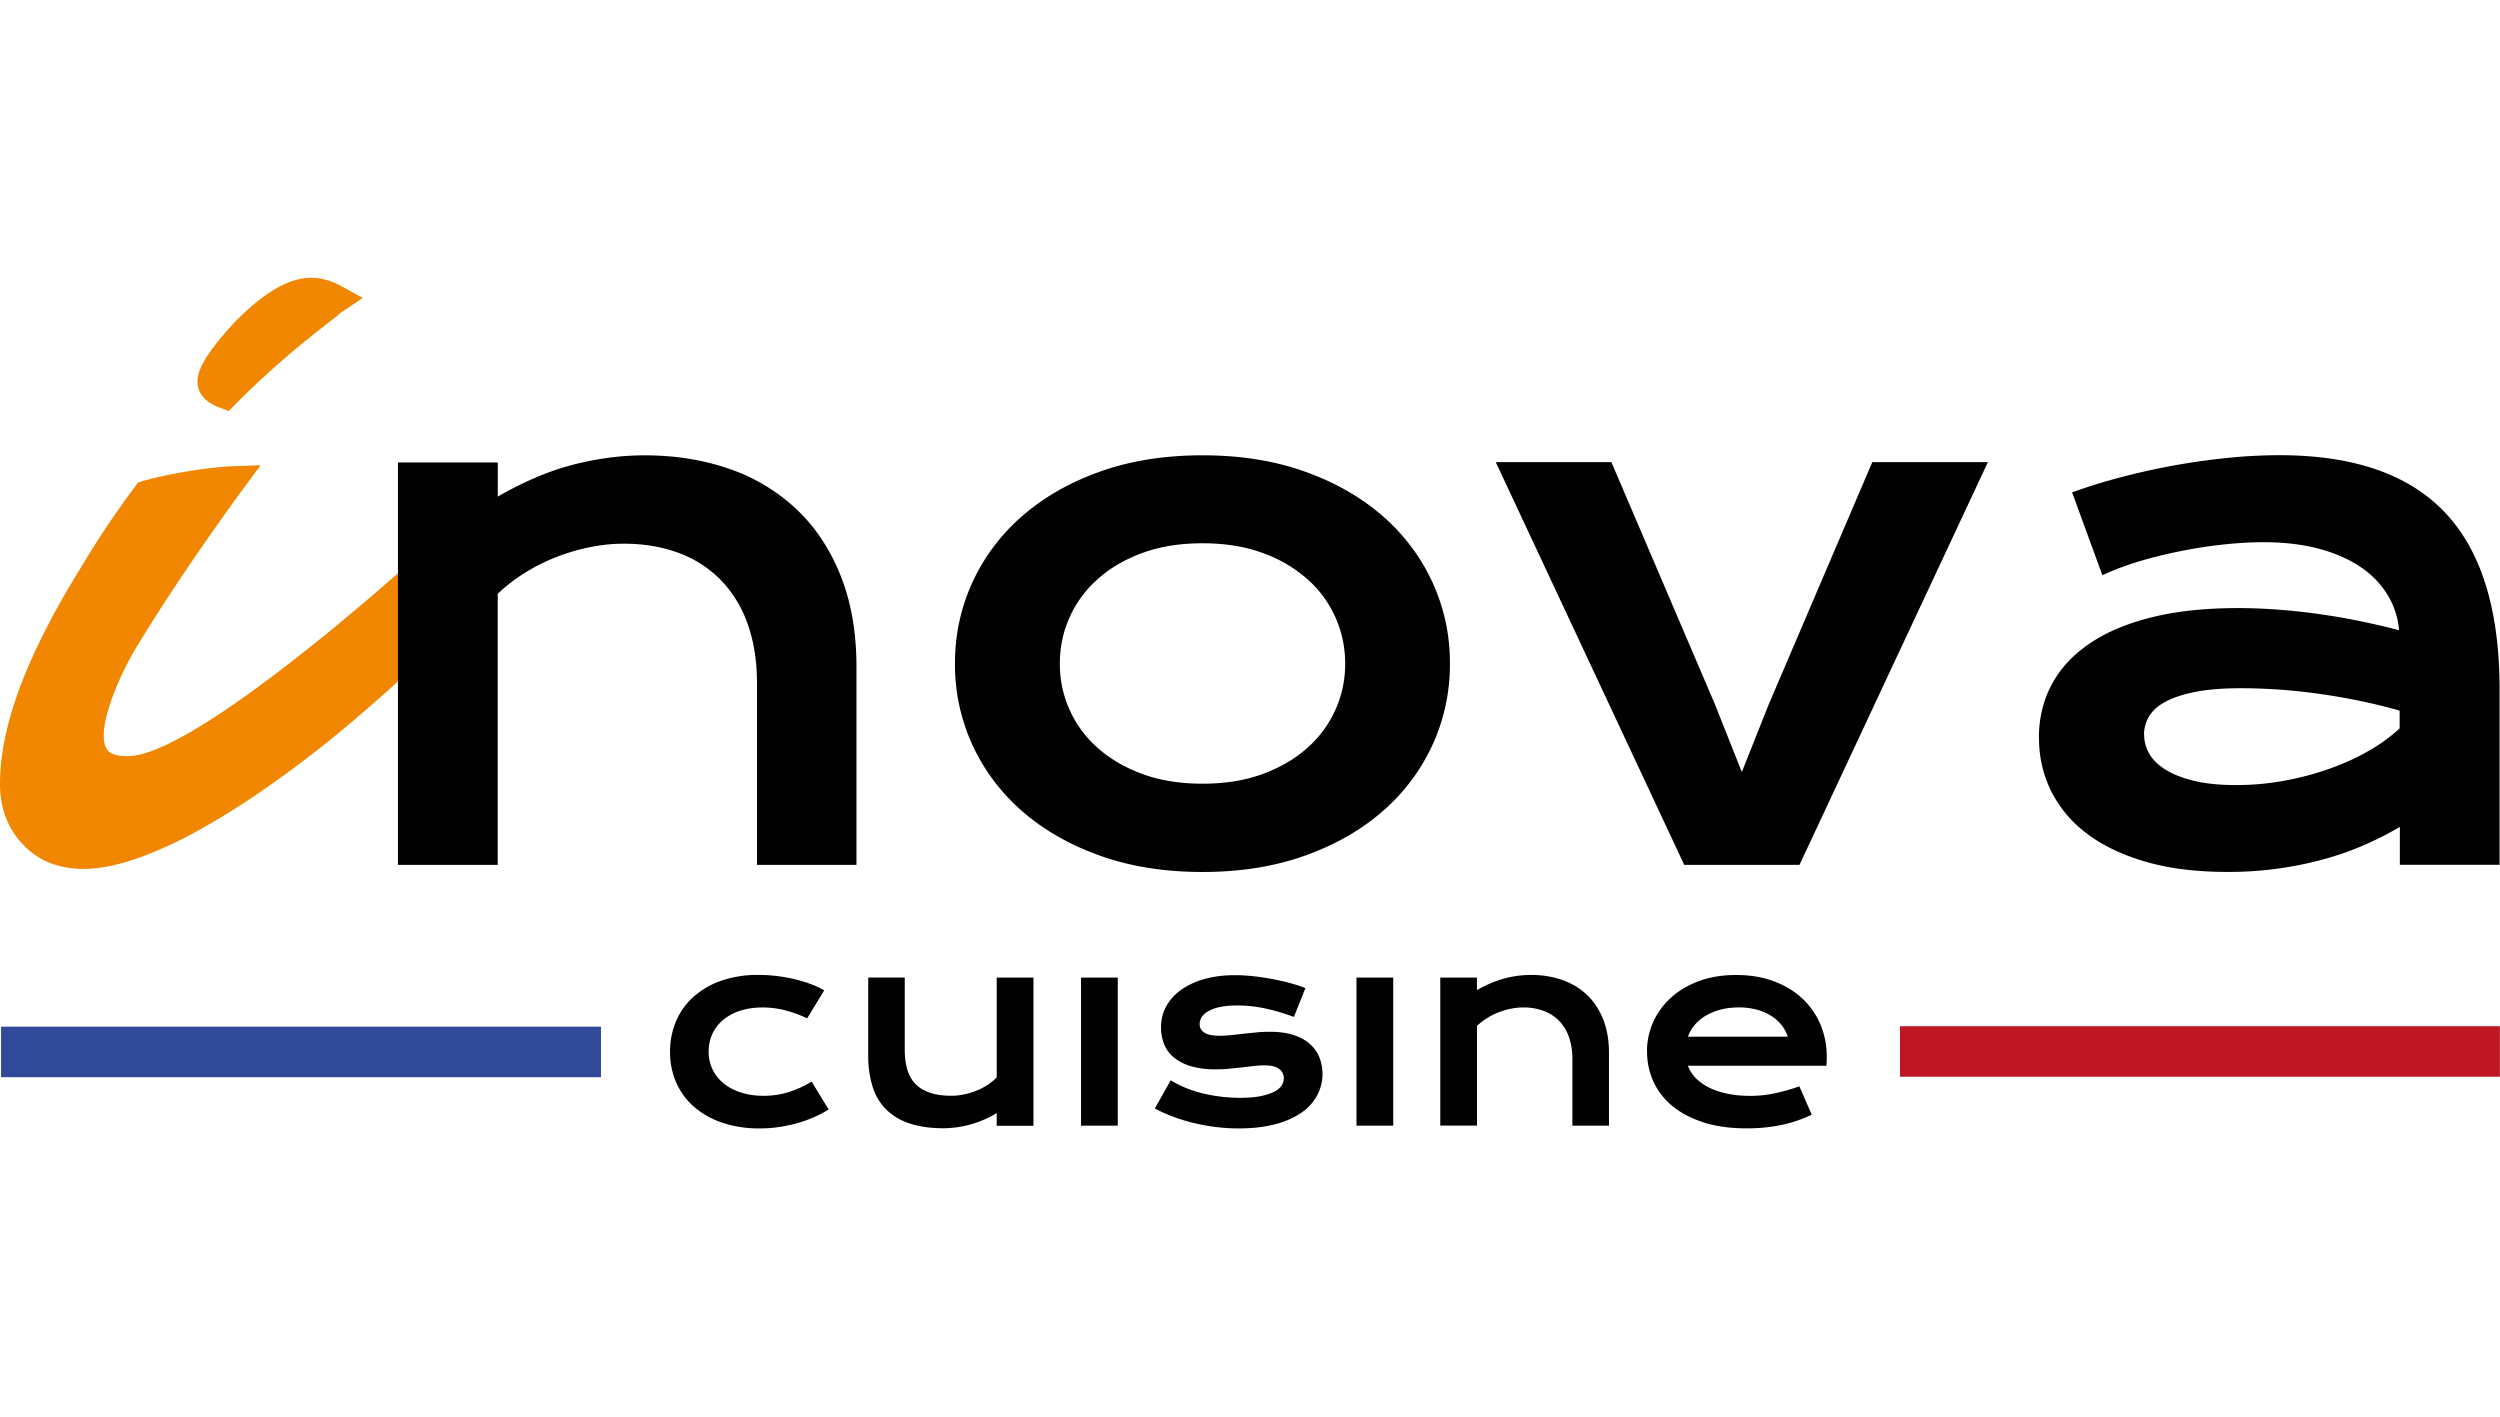 <svg xmlns="http://www.w3.org/2000/svg" width="90" height="51" fill="none"><g clip-path="url(#a)"><path fill="#F18700" fill-rule="evenodd" d="M12.063 10.773c-.114.078-.2.146-.256.203-1.306.994-2.548 2.046-3.704 3.217-.315-.115-.477-.259-.477-.453 0-.318.4-.914 1.2-1.782.933-.953 1.723-1.435 2.37-1.435.276 0 .572.086.867.25Z" clip-rule="evenodd"/><path fill="#F18700" d="m8.234 14.796-.31-.114c-.674-.248-.815-.649-.815-.942 0-.341.158-.861 1.337-2.139 1.06-1.08 1.955-1.601 2.75-1.601.363 0 .738.105 1.115.314l.748.413-.71.478a.952.952 0 0 0-.175.135l-.056.05c-1.413 1.075-2.607 2.112-3.65 3.17l-.234.236Zm2.504-3.65c-.362.148-.866.483-1.546 1.178-.208.226-.377.42-.51.584a35.794 35.794 0 0 1 2.058-1.762h-.002Zm6.013 10.039H15.72v.85h1.031v-.85Z"/><path fill="#F18700" fill-rule="evenodd" d="M4.709 27.743c2.967-.147 11.503-8.104 11.503-8.104l.024 2.398c-1.895 1.827-3.552 3.308-4.977 4.438-1.713 1.35-3.302 2.417-4.769 3.184-1.417.725-2.577 1.1-3.469 1.1-.773 0-1.381-.243-1.815-.717-.456-.47-.69-1.087-.69-1.833 0-1.956.949-4.46 2.847-7.523.527-.9 1.17-1.854 1.919-2.866.985-.287 2.446-.489 3.044-.51 0 0-2.209 2.988-3.87 5.749-.34.564-2.743 4.832.255 4.682l-.002.002Z" clip-rule="evenodd"/><path fill="#F18700" d="M3.021 31.281c-.919 0-1.656-.297-2.194-.883C.281 29.836 0 29.096 0 28.211c0-2.071.956-4.621 2.925-7.801a33.244 33.244 0 0 1 1.944-2.902l.104-.141.167-.049c1.01-.295 2.525-.507 3.167-.53l1.077-.04-.646.872c-.023.03-2.215 3-3.842 5.708-.67 1.113-1.442 2.974-1.06 3.623.116.2.402.29.846.267 2.279-.113 8.842-5.79 11.18-7.967l.854-.795.037 3.8-.162.156c-1.957 1.884-3.596 3.346-5.017 4.471-1.74 1.374-3.37 2.462-4.849 3.237-1.527.78-2.737 1.16-3.706 1.16l.002.001ZM5.59 18.277c-.715.974-1.3 1.85-1.783 2.677-1.844 2.975-2.776 5.413-2.776 7.257 0 .611.177 1.091.544 1.469.348.38.819.558 1.446.558.792 0 1.881-.352 3.236-1.043 1.419-.744 2.996-1.797 4.683-3.13 1.353-1.072 2.917-2.463 4.778-4.248l-.01-1.01c-2.328 2.098-8.378 7.33-10.974 7.46-1.067.054-1.559-.391-1.784-.775-.829-1.41.742-4.161 1.065-4.699 1.085-1.806 2.417-3.723 3.208-4.836-.535.08-1.14.192-1.633.325v-.005Z"/><path fill="#304999" d="M21.635 36.96H.038v1.819h21.597V36.96Z"/><path fill="#BE1622" d="M89.998 36.944H68.4v1.818h21.597v-1.819Z"/><path fill="#010101" d="M14.328 16.648h3.592v1.229c.954-.548 1.867-.933 2.738-1.155.868-.221 1.72-.33 2.554-.33 1.092 0 2.104.162 3.034.484a6.661 6.661 0 0 1 2.414 1.444c.68.638 1.213 1.435 1.596 2.387.384.953.577 2.057.577 3.308v7.12h-3.581v-6.53c0-.794-.11-1.504-.333-2.13a4.3 4.3 0 0 0-.959-1.583 4.113 4.113 0 0 0-1.517-.982c-.593-.225-1.26-.337-1.996-.337-.387 0-.787.04-1.195.122a7.383 7.383 0 0 0-1.203.35c-.391.152-.77.34-1.135.565-.365.226-.696.48-.996.767v9.759h-3.592V16.648h.002Zm20.052 7.243a6.92 6.92 0 0 1 .624-2.92 7.056 7.056 0 0 1 1.784-2.382c.773-.678 1.706-1.216 2.804-1.608 1.096-.392 2.33-.59 3.696-.59 1.367 0 2.6.196 3.697.59 1.095.392 2.03.93 2.804 1.608a7.057 7.057 0 0 1 1.783 2.381 6.92 6.92 0 0 1 .625 2.921 6.92 6.92 0 0 1-.625 2.92 7.058 7.058 0 0 1-1.783 2.382c-.773.678-1.706 1.216-2.805 1.608-1.095.392-2.329.59-3.696.59-1.366 0-2.6-.196-3.696-.59-1.096-.392-2.031-.93-2.804-1.608a7.057 7.057 0 0 1-1.783-2.381 6.92 6.92 0 0 1-.626-2.92Zm3.775 0a4.005 4.005 0 0 0 1.354 3.026c.442.396.98.712 1.615.946.635.234 1.356.35 2.166.35.811 0 1.532-.116 2.167-.35.636-.234 1.173-.548 1.615-.946a4.047 4.047 0 0 0 1.008-1.374 4.02 4.02 0 0 0 .346-1.652c0-.581-.114-1.134-.346-1.656a4.01 4.01 0 0 0-1.008-1.38 4.944 4.944 0 0 0-1.615-.947c-.635-.234-1.356-.35-2.166-.35-.811 0-1.532.116-2.167.35-.636.234-1.173.548-1.615.947a4.029 4.029 0 0 0-1.354 3.036Zm15.692-7.255h4.163l3.726 8.715.97 2.443.971-2.443 3.726-8.715h4.162l-6.783 14.498h-4.15l-6.785-14.498ZM73.4 26.567c0-.695.15-1.33.45-1.902.301-.574.749-1.067 1.349-1.48.598-.413 1.346-.733 2.24-.956.894-.226 1.935-.338 3.125-.338.881 0 1.81.066 2.786.196.975.13 1.98.331 3.016.6a2.912 2.912 0 0 0-.412-1.27 3.263 3.263 0 0 0-.977-1.007c-.417-.282-.92-.502-1.505-.658-.585-.155-1.252-.233-1.995-.233-.405 0-.85.025-1.336.073a16.93 16.93 0 0 0-1.504.222c-.517.099-1.03.22-1.536.368a9.833 9.833 0 0 0-1.415.527l-1.091-2.984a20.147 20.147 0 0 1 1.742-.54 24.921 24.921 0 0 1 3.842-.699 18.75 18.75 0 0 1 1.88-.099c2.68 0 4.67.691 5.972 2.076 1.302 1.382 1.954 3.502 1.954 6.36v6.309h-3.591v-1.364c-.374.221-.78.43-1.22.626-.441.196-.92.369-1.437.516a12.89 12.89 0 0 1-3.556.479c-1.117 0-2.099-.122-2.944-.369-.846-.247-1.553-.586-2.12-1.02a4.329 4.329 0 0 1-1.28-1.528 4.267 4.267 0 0 1-.432-1.909l-.004.004Zm3.789-.122c0 .238.06.464.18.68.122.218.316.41.584.578.267.169.609.304 1.025.405.417.103.921.154 1.51.154a9.5 9.5 0 0 0 1.834-.173 10.268 10.268 0 0 0 1.65-.455c.51-.188.971-.405 1.384-.652a5.85 5.85 0 0 0 1.031-.76v-.639a20.113 20.113 0 0 0-1.633-.392 22.573 22.573 0 0 0-1.542-.25c-.49-.062-.95-.106-1.383-.129a19.58 19.58 0 0 0-1.136-.036c-.67 0-1.23.044-1.675.135-.446.09-.804.21-1.08.362-.274.152-.468.33-.583.534-.112.204-.17.417-.17.638h.004ZM24.12 37.873c0-.392.071-.757.213-1.096.142-.34.348-.632.62-.88a2.97 2.97 0 0 1 1-.587 3.995 3.995 0 0 1 1.351-.213 5.656 5.656 0 0 1 1.31.156c.209.051.403.108.584.178.181.067.34.143.473.223l-.613 1.007a4.523 4.523 0 0 0-.819-.297 3.268 3.268 0 0 0-.783-.095c-.304 0-.577.04-.817.12a1.83 1.83 0 0 0-.614.335 1.427 1.427 0 0 0-.384.506 1.529 1.529 0 0 0-.13.634A1.442 1.442 0 0 0 26.05 39c.17.141.377.251.62.329.242.08.513.12.811.12.327 0 .635-.046.927-.139.29-.093.56-.22.81-.375l.613 1.007a4.671 4.671 0 0 1-.514.27 4.676 4.676 0 0 1-.592.215c-.21.06-.431.107-.66.143-.23.036-.47.053-.717.053a4.1 4.1 0 0 1-1.354-.209 3.024 3.024 0 0 1-1.015-.575 2.458 2.458 0 0 1-.636-.87 2.68 2.68 0 0 1-.22-1.094l-.003-.002Zm7.134-2.683h1.317v2.603c0 .246.027.472.081.674.054.202.146.377.275.523.13.145.302.257.52.337.216.08.484.12.805.12.152 0 .307-.017.463-.05.156-.034.306-.08.448-.138.142-.056.277-.128.4-.21.123-.082.23-.171.319-.266v-3.59h1.323v5.335h-1.323v-.457a3.75 3.75 0 0 1-1.91.546c-.484 0-.897-.06-1.24-.178a2.123 2.123 0 0 1-.844-.512 1.978 1.978 0 0 1-.48-.826 3.75 3.75 0 0 1-.152-1.119V35.19h-.002Zm7.663.004h1.323v5.33h-1.323v-5.33Zm3.225 3.695c.357.216.75.377 1.18.478.429.101.869.154 1.316.154.305 0 .557-.021.759-.063.202-.043.364-.097.487-.163a.636.636 0 0 0 .259-.225.5.5 0 0 0 .075-.257.41.41 0 0 0-.163-.325c-.108-.09-.287-.135-.537-.135a3.62 3.62 0 0 0-.375.023l-.423.049c-.148.017-.3.032-.46.048a4.612 4.612 0 0 1-.486.023 3.1 3.1 0 0 1-.913-.117 1.716 1.716 0 0 1-.614-.32 1.176 1.176 0 0 1-.344-.481 1.667 1.667 0 0 1-.106-.599c0-.271.062-.52.187-.75.125-.23.304-.428.536-.594a2.67 2.67 0 0 1 .841-.39c.33-.093.696-.139 1.1-.139.21 0 .434.013.663.038a9.025 9.025 0 0 1 1.325.248c.206.057.388.116.546.18l-.415 1.038a7.392 7.392 0 0 0-1.006-.3 4.782 4.782 0 0 0-1.033-.113c-.248 0-.457.02-.627.057a1.435 1.435 0 0 0-.417.15.676.676 0 0 0-.236.213.465.465 0 0 0-.073.25c0 .064.013.12.038.171a.35.35 0 0 0 .125.133.697.697 0 0 0 .227.087c.094.02.208.029.346.029.125 0 .258-.008.398-.023l.437-.049c.152-.017.309-.031.471-.048.163-.017.33-.023.498-.023.315 0 .592.038.83.114.237.075.433.18.587.316.154.134.27.295.348.478a1.65 1.65 0 0 1-.075 1.382 1.79 1.79 0 0 1-.571.626 2.945 2.945 0 0 1-.944.413c-.377.1-.812.15-1.306.15a6.59 6.59 0 0 1-.88-.057 7.176 7.176 0 0 1-.808-.154 6.476 6.476 0 0 1-.72-.227 5.453 5.453 0 0 1-.615-.28l.57-1.012-.002-.005Zm6.691-3.695h1.323v5.33h-1.323v-5.33Zm3.014 0h1.323v.451a4.078 4.078 0 0 1 1.007-.425 3.76 3.76 0 0 1 .94-.123c.401 0 .774.06 1.116.18.342.118.64.295.89.53.25.235.446.527.587.88.142.35.213.756.213 1.217v2.62h-1.317V38.12a2.34 2.34 0 0 0-.123-.783 1.6 1.6 0 0 0-.352-.584 1.51 1.51 0 0 0-.558-.36 2.08 2.08 0 0 0-.736-.125c-.144 0-.29.015-.44.044-.15.03-.297.074-.441.129a2.341 2.341 0 0 0-.417.209 2.337 2.337 0 0 0-.367.282v3.59H51.85v-5.329h-.002Zm7.445 2.647c0-.36.073-.706.218-1.037.146-.328.357-.621.63-.874s.61-.455 1.006-.605c.396-.15.85-.225 1.356-.225.507 0 .957.075 1.36.227.405.152.747.36 1.028.626s.498.578.648.936c.15.358.225.741.225 1.152 0 .051 0 .106-.002.165a3.077 3.077 0 0 1-.01.16h-4.984c.056.16.148.306.275.438.127.133.285.247.475.344.19.097.41.17.66.223.25.053.527.08.832.08.304 0 .606-.031.906-.097.3-.065.587-.147.862-.246l.446 1.02a5.092 5.092 0 0 1-.525.215 4.555 4.555 0 0 1-.554.153c-.192.04-.394.072-.602.093a6.615 6.615 0 0 1-.663.032c-.591 0-1.112-.072-1.558-.217-.446-.146-.821-.342-1.121-.593a2.46 2.46 0 0 1-.68-.88 2.615 2.615 0 0 1-.226-1.09h-.002Zm5.069-.52a1.342 1.342 0 0 0-.221-.413 1.47 1.47 0 0 0-.373-.335 1.889 1.889 0 0 0-.519-.224 2.416 2.416 0 0 0-.648-.082c-.25 0-.477.03-.683.086a2.08 2.08 0 0 0-.54.23 1.55 1.55 0 0 0-.385.335 1.315 1.315 0 0 0-.225.403h3.596-.002Z"/></g><defs><clipPath id="a"><path fill="#fff" d="M0 10h90v30.619H0z"/></clipPath></defs></svg>